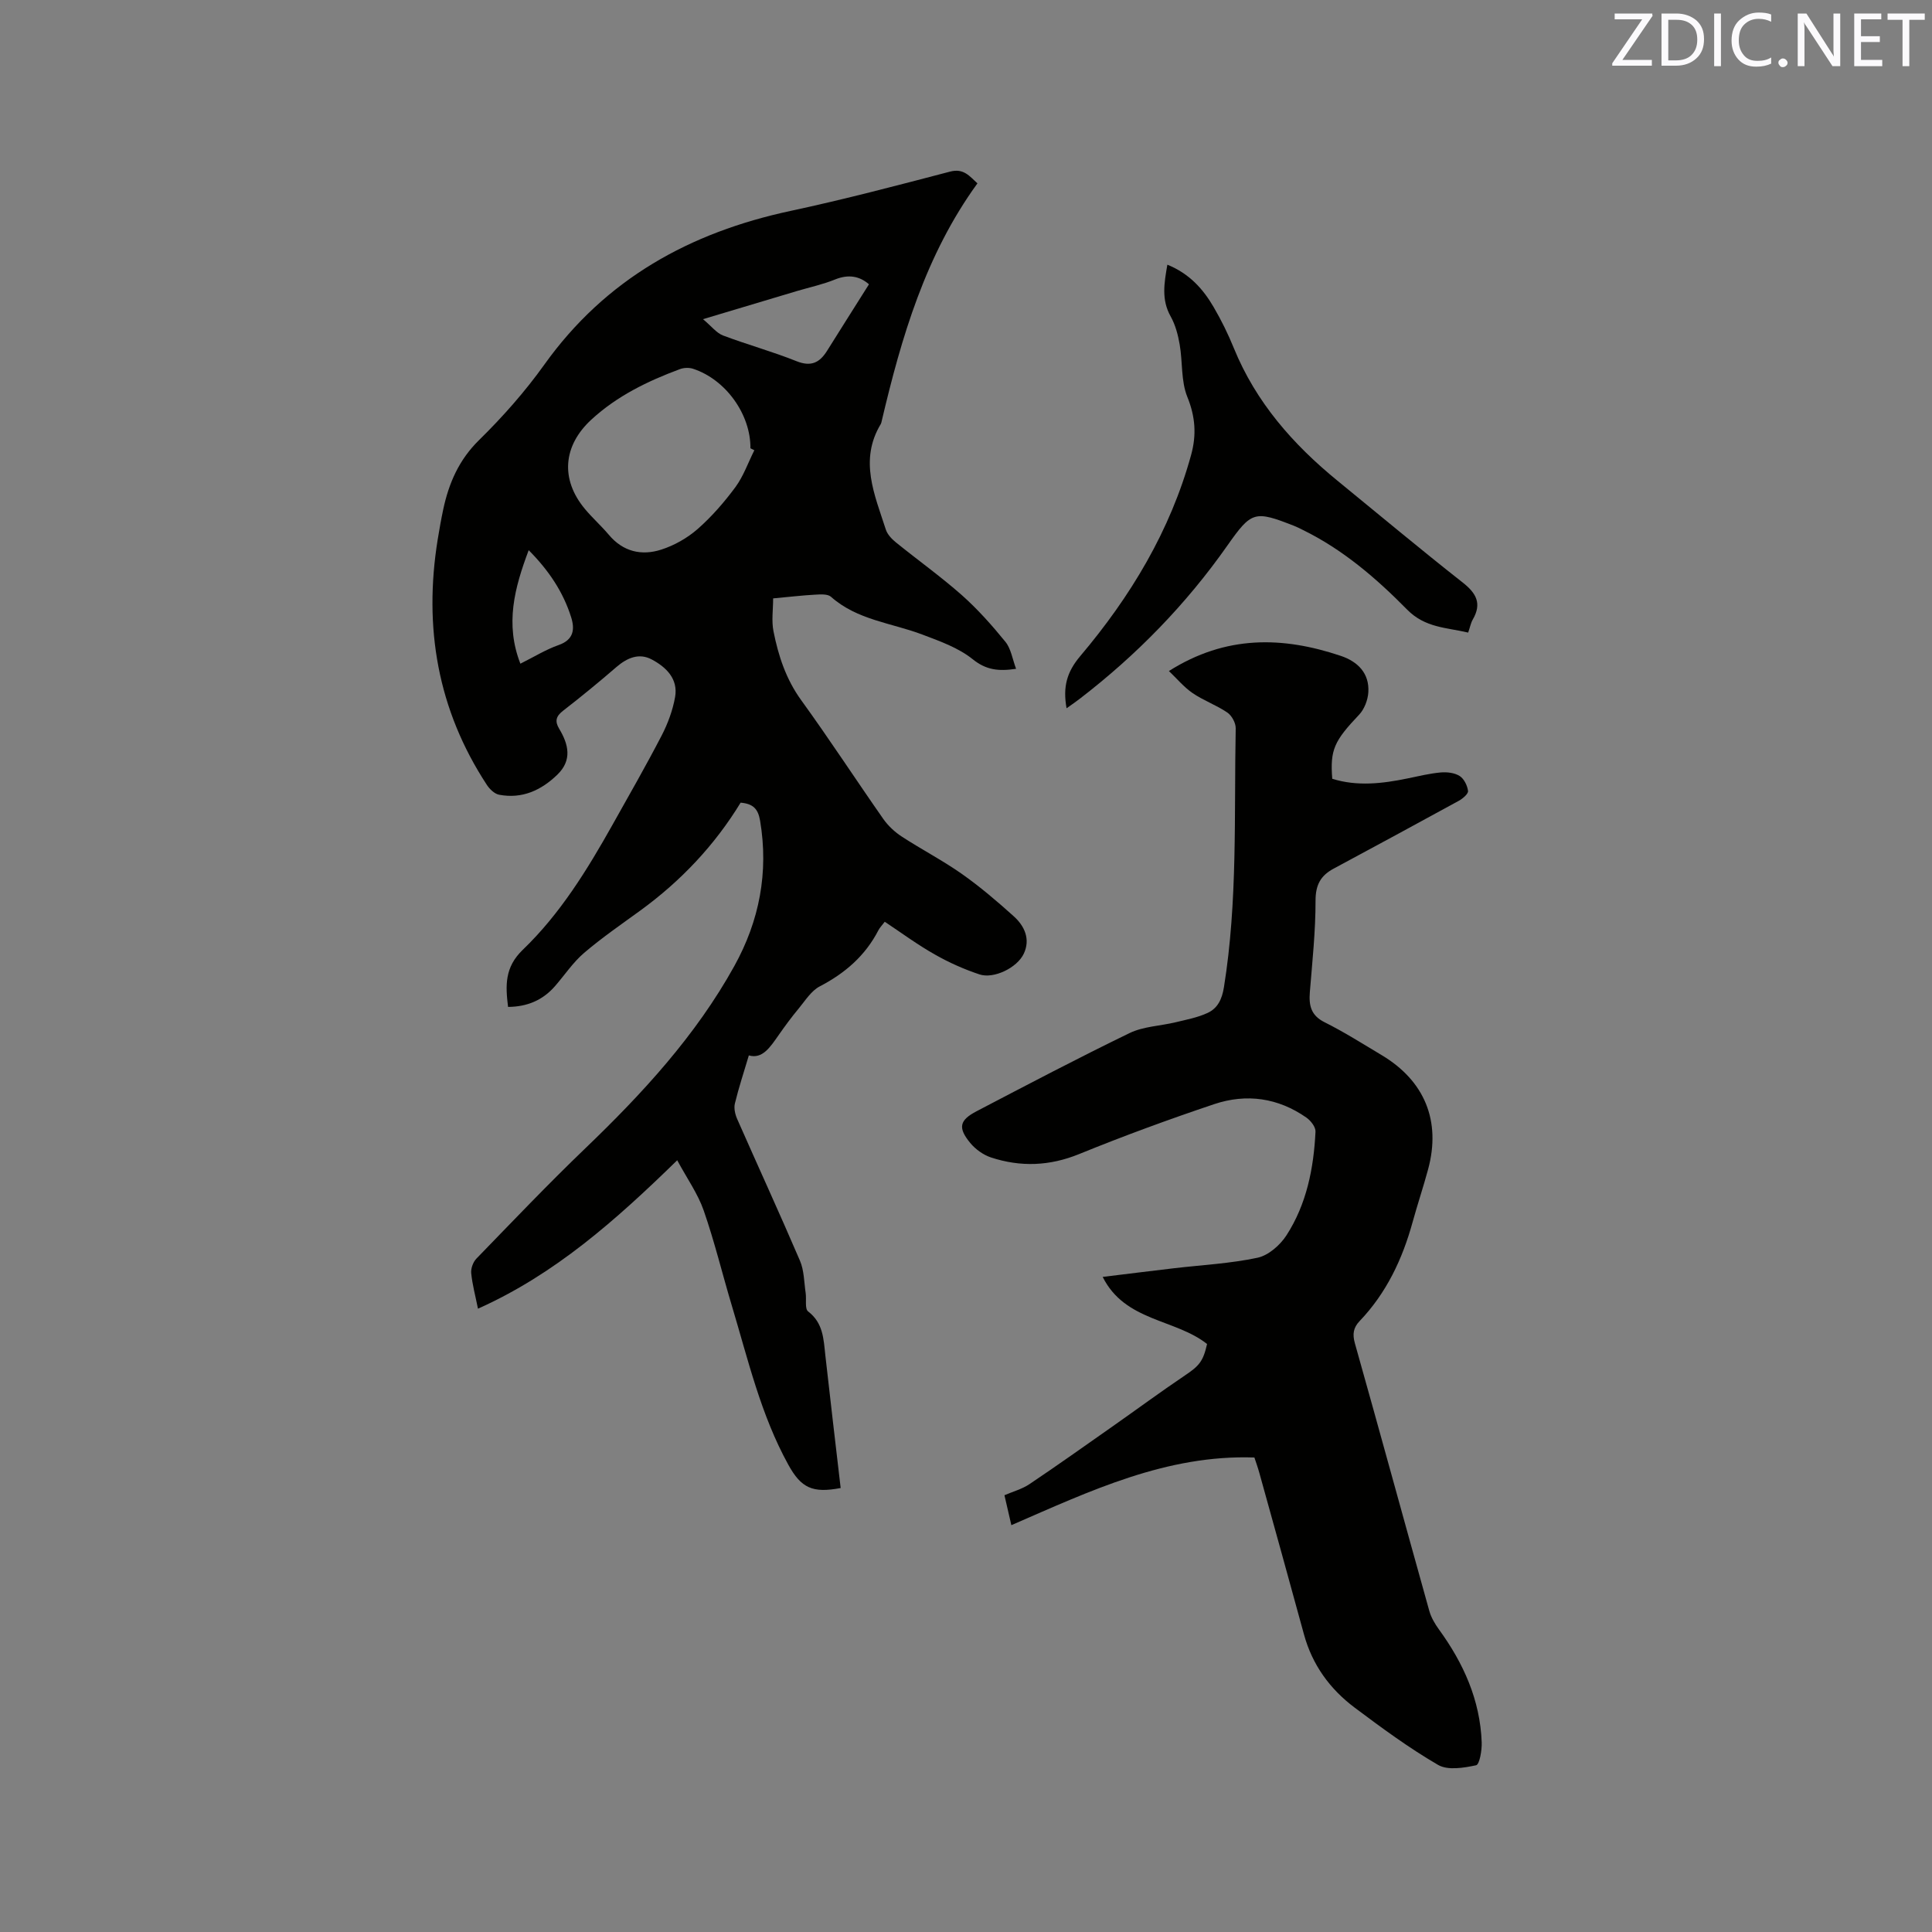 <svg enable-background="new 0 0 400 400" viewBox="0 0 400 400" xmlns="http://www.w3.org/2000/svg"><rect x="0" y="0" width="400" height="400" fill="#808080" stroke="none"/><path d="m183.18 190.84c-.58.76-1.04 1.22-1.32 1.77-2.72 5.27-6.91 8.89-12.14 11.61-1.75.91-2.98 2.91-4.31 4.52-1.49 1.79-2.88 3.67-4.21 5.58-1.73 2.46-3.35 5.01-6.16 4.19-1.06 3.57-2.11 6.73-2.89 9.96-.24.98.05 2.25.48 3.22 4.31 9.78 8.78 19.5 12.99 29.32.87 2.02.85 4.43 1.18 6.66.2 1.31-.21 3.3.51 3.85 3.15 2.4 3.2 5.75 3.57 9.11 1.02 9.16 2.11 18.31 3.17 27.45-5.82 1.1-8.17.02-10.84-4.83-5.69-10.31-8.32-21.71-11.67-32.85-1.98-6.59-3.59-13.3-5.85-19.79-1.21-3.47-3.43-6.59-5.48-10.39-12.81 12.5-25.36 23.62-41.25 30.73-.53-2.65-1.17-4.98-1.4-7.35-.1-.98.39-2.31 1.08-3.02 7.45-7.68 14.83-15.43 22.54-22.83 11.82-11.35 22.87-23.32 30.86-37.75 5.17-9.34 7.13-19.37 5.33-30.08-.42-2.48-1.46-3.51-4.03-3.74-5.35 8.78-12.35 16.21-20.76 22.33-3.93 2.86-7.95 5.62-11.64 8.77-2.31 1.97-4.04 4.61-6.06 6.92-2.52 2.88-5.72 4.24-9.69 4.27-.54-4.39-.74-8.18 3.03-11.81 7.77-7.46 13.4-16.64 18.65-26 3.42-6.09 6.89-12.16 10.11-18.36 1.29-2.49 2.3-5.24 2.79-7.98.67-3.78-1.87-6.22-4.86-7.8-2.59-1.37-5.05-.34-7.26 1.56-3.61 3.12-7.3 6.15-11.07 9.07-1.47 1.14-1.75 2.16-.81 3.73 1.94 3.22 2.73 6.49-.36 9.49-3.36 3.26-7.32 5.08-12.08 4.17-.95-.18-1.97-1.17-2.54-2.05-10.19-15.55-13.11-32.59-10.17-50.79.34-2.09.71-4.18 1.15-6.25 1.17-5.45 3.25-10.25 7.42-14.34 4.9-4.81 9.52-10.04 13.51-15.62 12.66-17.72 30.11-27.36 51.01-31.83 11.07-2.37 22.03-5.26 32.99-8.13 2.82-.74 4.02.94 5.67 2.43-10.76 14.82-15.73 31.84-19.82 49.2-.05.21-.08.43-.18.61-4.55 7.5-1.28 14.67 1.02 21.84.32 1.02 1.22 1.97 2.08 2.67 4.53 3.67 9.29 7.07 13.65 10.92 3.29 2.92 6.26 6.26 9.04 9.68 1.16 1.43 1.45 3.57 2.21 5.59-3.67.55-6.22.24-8.99-1.99-2.95-2.37-6.81-3.74-10.44-5.11-6.37-2.41-13.47-2.99-18.89-7.81-.7-.62-2.2-.5-3.31-.44-2.64.14-5.26.46-8.67.77 0 2.31-.36 4.63.07 6.8 1.01 5.09 2.59 9.93 5.75 14.29 5.84 8.06 11.28 16.42 16.99 24.58 1 1.42 2.37 2.7 3.83 3.65 4.08 2.66 8.44 4.92 12.41 7.71 3.78 2.66 7.33 5.69 10.77 8.79 2.23 2.01 3.48 4.73 2.08 7.73-1.38 2.94-6.23 5.28-9.18 4.3-3.18-1.06-6.31-2.45-9.22-4.11-3.59-2.02-6.9-4.47-10.39-6.79zm-27-97.62c-.27-.14-.54-.28-.81-.41.06-7.01-5.1-14.24-11.88-16.46-.82-.27-1.9-.23-2.71.07-6.68 2.48-13.02 5.55-18.35 10.46-5.84 5.38-6.46 12.32-1.35 18.47 1.55 1.87 3.39 3.5 4.96 5.36 2.95 3.52 6.79 4.4 10.87 3.08 2.71-.87 5.4-2.4 7.54-4.27 2.92-2.57 5.53-5.58 7.85-8.72 1.65-2.27 2.6-5.04 3.88-7.58zm-10.63-27.14c1.79 1.5 2.8 2.86 4.12 3.37 5.03 1.9 10.25 3.33 15.24 5.33 3 1.2 4.78.32 6.32-2.14 2.87-4.59 5.77-9.16 8.68-13.78-1.92-1.68-4.22-2.13-7.01-1-2.53 1.03-5.25 1.61-7.88 2.39-6.14 1.84-12.29 3.68-19.47 5.83zm-36.09 47.83c-2.96 7.86-4.92 15.3-1.72 23.5 2.83-1.41 5.27-2.93 7.92-3.86 3.14-1.1 3.37-3.29 2.59-5.76-1.64-5.2-4.58-9.64-8.79-13.88z" fill="#010100"/><path d="m209.39 315.77c-.57-2.48-.97-4.2-1.43-6.2 1.81-.78 3.68-1.28 5.2-2.31 5.78-3.88 11.46-7.92 17.16-11.92 5-3.51 9.93-7.15 14.99-10.56 2.93-1.97 3.79-2.89 4.6-6.52-6.61-5.23-17-4.65-21.61-13.89 5.12-.62 9.92-1.23 14.73-1.79 5.79-.68 11.66-.97 17.33-2.18 2.25-.48 4.67-2.6 5.99-4.64 4.17-6.46 5.64-13.87 6.01-21.46.05-.96-.98-2.28-1.88-2.91-5.86-4.1-12.41-5.03-19.09-2.79-9.41 3.16-18.75 6.58-27.95 10.33-6.13 2.5-12.13 2.72-18.26.71-1.6-.53-3.22-1.69-4.3-3-2.59-3.15-2.26-4.7 1.31-6.57 10.51-5.49 21-11.01 31.67-16.18 2.87-1.39 6.35-1.47 9.53-2.24 2.23-.54 4.55-.97 6.62-1.93 2.09-.96 2.99-2.83 3.39-5.31 2.87-17.79 2.09-35.74 2.44-53.63.02-1.1-.82-2.64-1.74-3.26-2.26-1.54-4.93-2.48-7.18-4.02-1.81-1.24-3.26-3-4.91-4.57 11.82-7.48 23.6-7.17 35.61-3.13 3.47 1.17 5.92 3.58 5.68 7.51-.1 1.61-.82 3.51-1.91 4.66-5.14 5.42-6.04 7.25-5.56 13.27 5.17 1.61 10.36 1 15.57-.07 2.28-.47 4.56-1.03 6.86-1.24 1.3-.12 2.87.06 3.93.72.91.57 1.61 1.98 1.75 3.1.08.6-1.09 1.59-1.9 2.04-8.63 4.73-17.3 9.41-25.96 14.07-2.65 1.43-3.71 3.34-3.71 6.59.01 6.32-.67 12.64-1.18 18.95-.22 2.76.21 4.82 3.04 6.24 4.07 2.03 7.93 4.48 11.84 6.82 8.91 5.33 12.3 13.64 9.61 23.61-.99 3.68-2.21 7.29-3.22 10.97-2.11 7.66-5.42 14.67-10.97 20.48-1.29 1.35-1.51 2.69-.98 4.58 5.2 18.44 10.24 36.93 15.4 55.38.38 1.38 1.16 2.71 2.01 3.88 5.09 7 8.53 14.63 8.85 23.39.06 1.64-.45 4.58-1.16 4.73-2.55.54-5.86 1.1-7.88-.08-6.02-3.5-11.68-7.67-17.27-11.86-5.11-3.83-8.76-8.84-10.48-15.13-3.04-11.13-6.13-22.25-9.22-33.37-.33-1.21-.76-2.39-1.05-3.28-18.21-.62-33.97 6.91-50.32 14.01z" fill="#010100"/><path d="m220.82 146.64c-.79-4.42.04-7.5 2.84-10.81 10.4-12.3 18.63-25.93 22.95-41.65 1.13-4.1.89-7.88-.78-11.99-1.34-3.29-.96-7.24-1.59-10.86-.34-2-.89-4.07-1.87-5.82-1.95-3.47-1.34-6.88-.68-10.71 4.52 1.83 7.38 5 9.57 8.76 1.6 2.73 3.01 5.6 4.2 8.53 4.57 11.2 12.25 19.93 21.49 27.47 8.61 7.03 17.14 14.17 25.88 21.04 2.85 2.24 4 4.37 2.09 7.67-.41.71-.56 1.58-.95 2.7-4.45-1.06-8.9-.96-12.63-4.75-6.38-6.48-13.31-12.45-21.62-16.51-.57-.28-1.13-.58-1.72-.81-8.27-3.25-8.87-3.08-13.9 4.07-8.53 12.15-18.78 22.65-30.53 31.69-.8.63-1.67 1.21-2.75 1.98z" fill="#010100"/><g fill="#fbfafc"><path d="m342.2 3.2-6.3 9.2h6.1v1.2h-8.2v-.5l6.2-9.1h-5.7v-1.2h7.8v.4z"/><path d="m344 13.7v-10.9h3.1c1.6 0 3 .5 4.1 1.4 1.1 1 1.6 2.2 1.6 3.9s-.5 3-1.6 4-2.5 1.5-4.2 1.5h-3zm1.4-9.6v8.4h1.6c1.4 0 2.5-.4 3.2-1.1.8-.8 1.2-1.8 1.2-3.2s-.4-2.4-1.2-3.1-1.8-1-3.1-1z"/><path d="m356.3 2.8v10.9h-1.4v-10.9z"/><path d="m366.6 13.2c-.8.4-1.8.6-3 .6-1.6 0-2.8-.5-3.7-1.5s-1.4-2.3-1.4-3.9c0-1.7.5-3.2 1.6-4.2s2.4-1.6 4-1.6c1 0 1.9.1 2.6.4v1.5c-.8-.4-1.6-.6-2.6-.6-1.2 0-2.2.4-3 1.2s-1.1 1.9-1.1 3.3c0 1.3.4 2.3 1.1 3.1s1.6 1.1 2.8 1.1c1.1 0 2-.2 2.8-.7v1.3z"/><path d="m368.2 13c0-.3.1-.5.3-.6.2-.2.4-.3.6-.3.3 0 .5.1.7.3s.3.4.3.6-.1.5-.3.6c-.2.2-.4.3-.7.3s-.5-.1-.6-.3c-.2-.2-.3-.4-.3-.6z"/><path d="m381.1 13.7h-1.7l-5.5-8.4c-.2-.2-.3-.5-.4-.7 0 .2.1.8.1 1.5v7.6h-1.4v-10.9h1.8l5.3 8.3c.3.4.4.6.4.8 0-.3-.1-.8-.1-1.6v-7.5h1.4v10.9z"/><path d="m389.7 13.7h-5.8v-10.9h5.6v1.2h-4.2v3.5h3.9v1.2h-3.9v3.7h4.4z"/><path d="m398.4 4.1h-3.1v9.6h-1.4v-9.6h-3.1v-1.3h7.7v1.3z"/></g></svg>